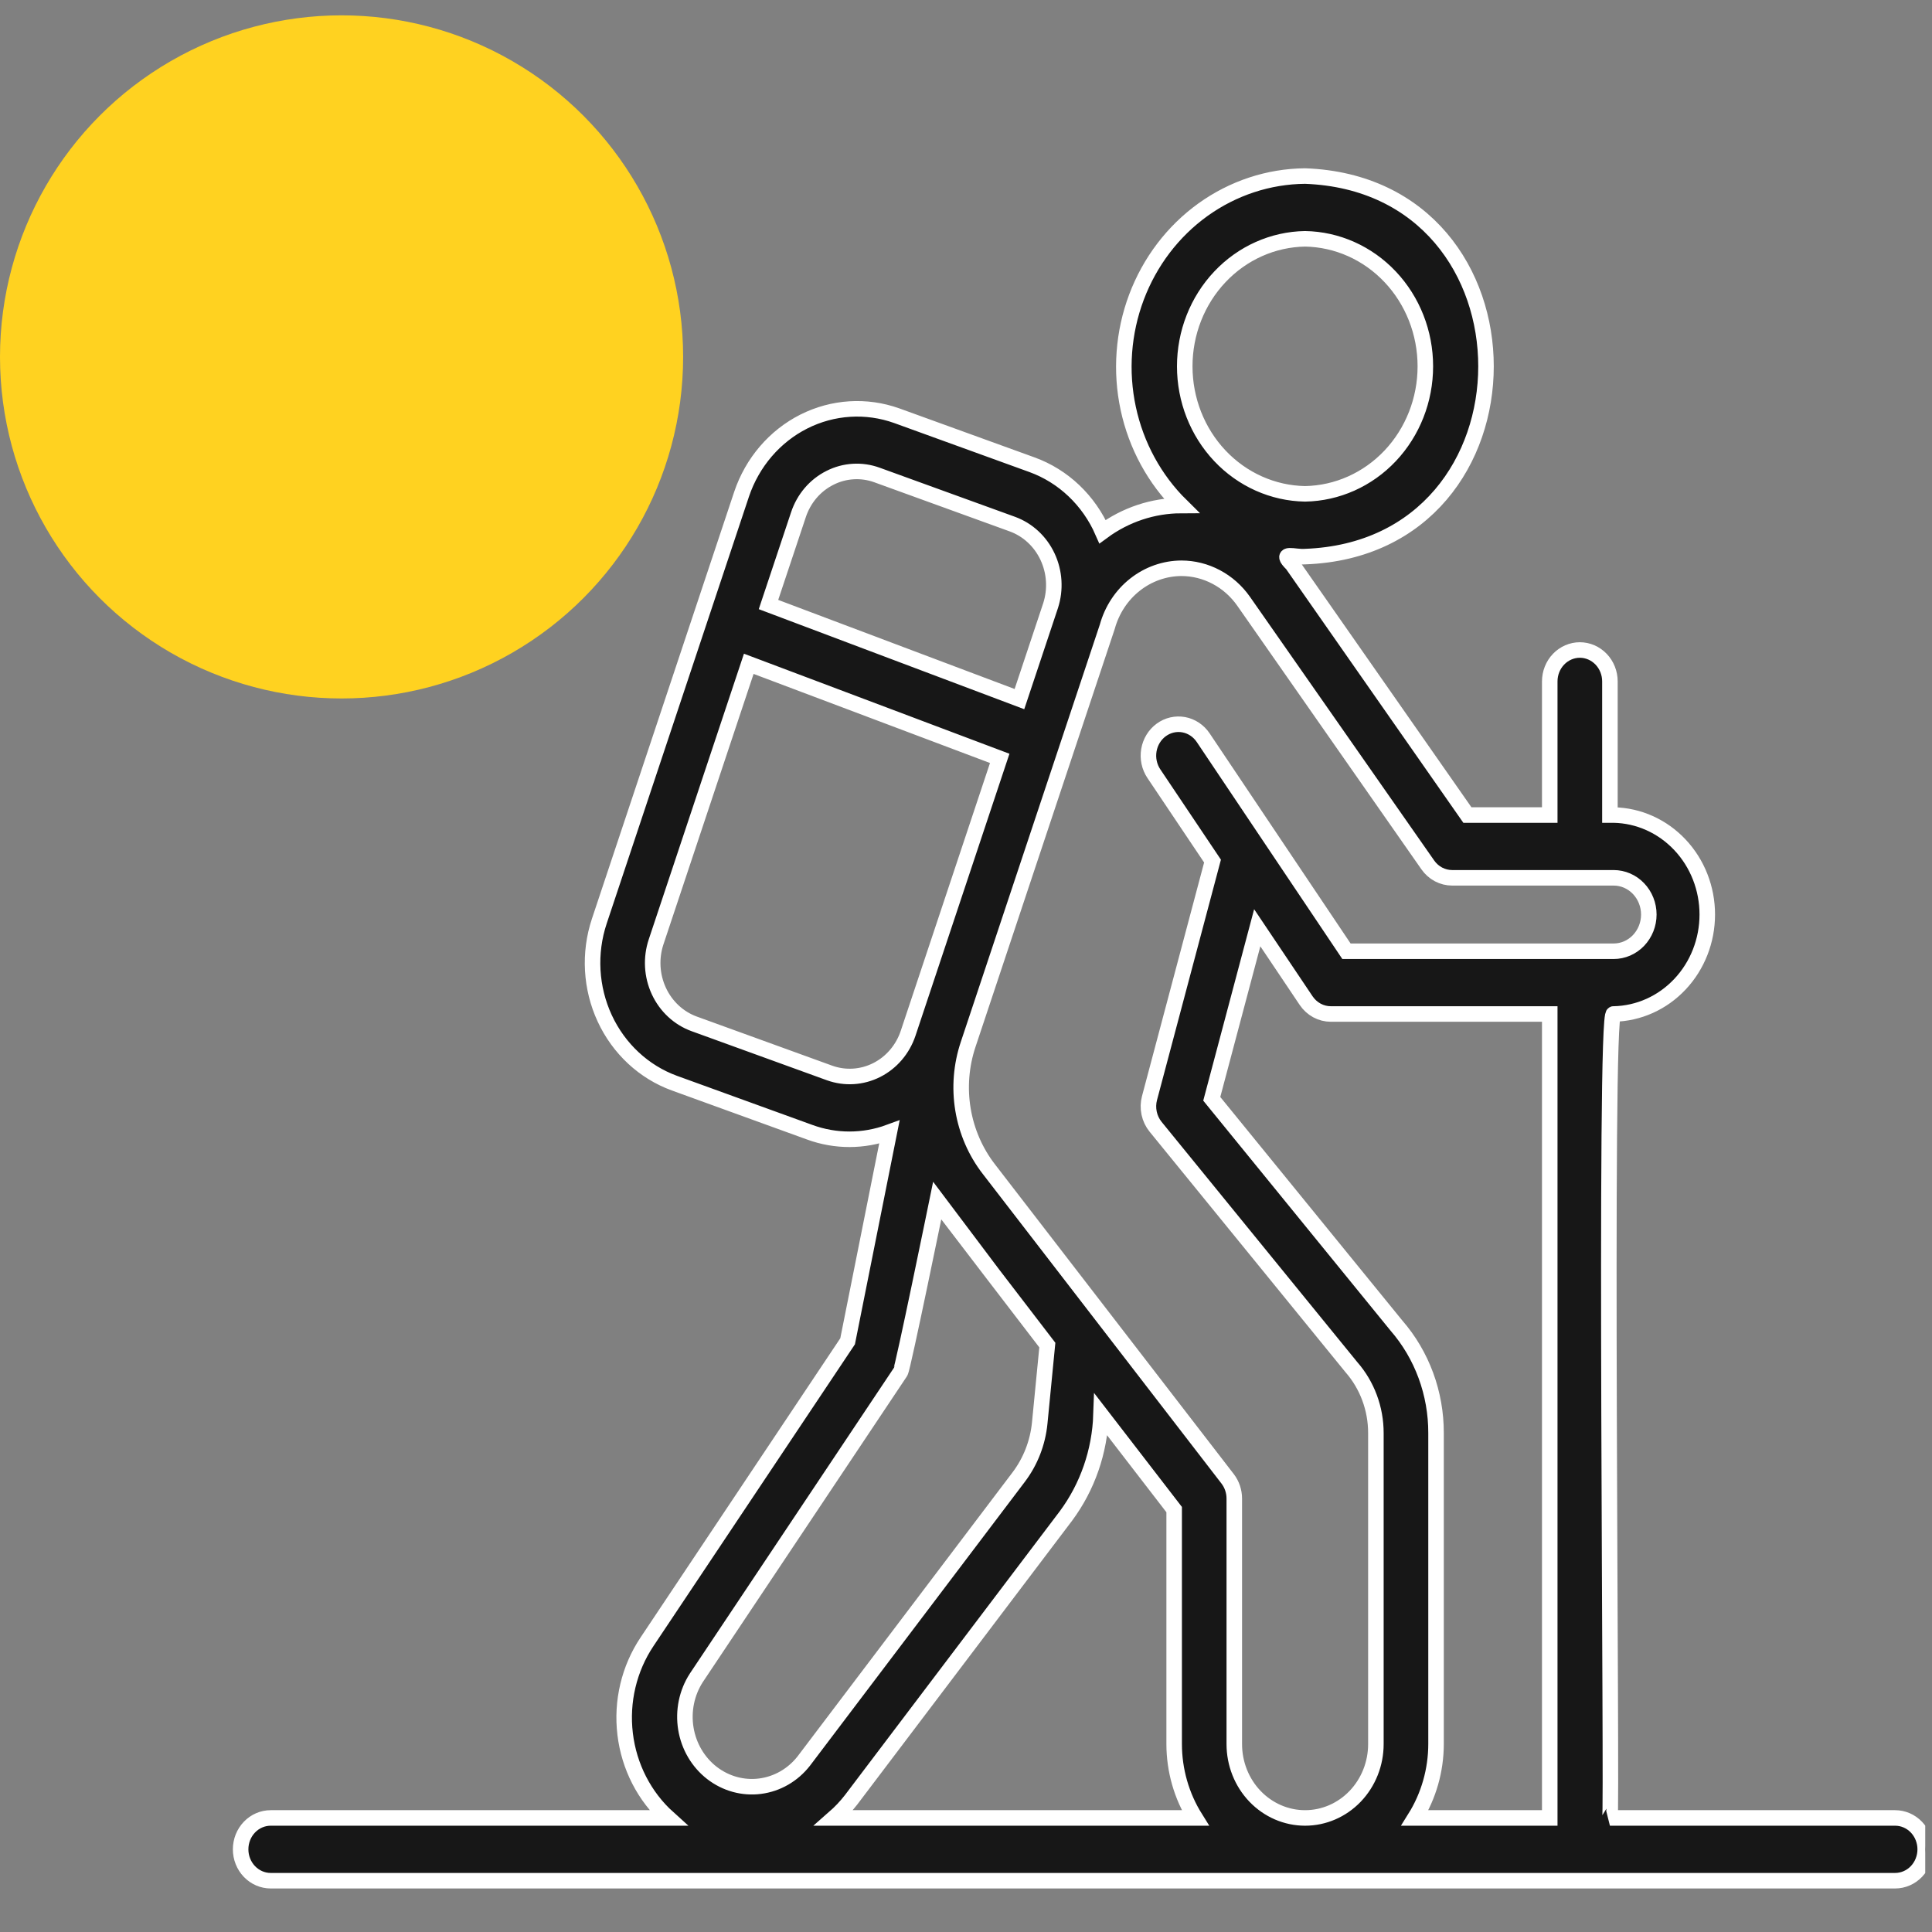 <?xml version="1.0" encoding="UTF-8"?>
<svg xmlns="http://www.w3.org/2000/svg" width="82" height="82" viewBox="0 0 82 82" fill="none">
  <rect x="0" y="0" width="82" height="82" fill="#808080" stroke="none"/>
  <g clip-path="url(#clip0_4081_34797)">
    <path d="M80.435 77.159H68.33C68.438 77.101 68.073 42.751 68.487 43.037C69.548 43.017 70.559 42.564 71.302 41.774C72.046 40.985 72.462 39.922 72.462 38.815C72.462 37.708 72.046 36.645 71.302 35.856C70.559 35.066 69.548 34.612 68.487 34.593H68.33V28.921C68.33 28.567 68.195 28.228 67.956 27.979C67.716 27.729 67.392 27.588 67.053 27.588C66.715 27.588 66.39 27.729 66.15 27.979C65.911 28.228 65.776 28.567 65.776 28.921V34.593H62.281L54.846 23.95C54.268 23.381 54.944 23.661 55.39 23.624C65.624 23.254 65.638 7.849 55.39 7.472C53.842 7.486 52.334 7.984 51.059 8.899C49.784 9.815 48.801 11.108 48.235 12.612C47.67 14.115 47.548 15.761 47.886 17.337C48.224 18.913 49.006 20.348 50.131 21.456C48.937 21.459 47.772 21.846 46.796 22.565C46.507 21.906 46.093 21.316 45.58 20.828C45.066 20.34 44.464 19.966 43.808 19.727L38.064 17.645C36.768 17.181 35.348 17.27 34.114 17.893C32.88 18.517 31.932 19.623 31.476 20.972L25.436 39.098C24.986 40.451 25.069 41.934 25.667 43.223C26.265 44.512 27.328 45.5 28.624 45.972L34.367 48.055C35.461 48.456 36.654 48.454 37.748 48.051L35.975 56.929L27.463 69.679C26.699 70.82 26.367 72.217 26.533 73.599C26.698 74.98 27.349 76.249 28.36 77.159H11.49C11.151 77.159 10.826 77.299 10.587 77.549C10.347 77.799 10.213 78.138 10.213 78.491C10.213 78.844 10.347 79.183 10.587 79.433C10.826 79.683 11.151 79.823 11.49 79.823H80.435C80.773 79.823 81.098 79.683 81.338 79.433C81.577 79.183 81.712 78.844 81.712 78.491C81.712 78.138 81.577 77.799 81.338 77.549C81.098 77.299 80.773 77.159 80.435 77.159ZM55.39 10.136C56.751 10.158 58.05 10.738 59.005 11.751C59.961 12.763 60.496 14.127 60.496 15.548C60.496 16.969 59.961 18.332 59.005 19.345C58.05 20.357 56.751 20.937 55.39 20.96C54.028 20.937 52.73 20.357 51.775 19.345C50.819 18.332 50.284 16.969 50.284 15.548C50.284 14.127 50.819 12.763 51.775 11.751C52.73 10.738 54.028 10.158 55.39 10.136ZM65.776 77.159H60.054C60.637 76.226 60.948 75.137 60.95 74.024V60.827C60.955 59.14 60.356 57.512 59.27 56.263L51.431 46.637L53.361 39.377L55.437 42.47C55.555 42.645 55.712 42.788 55.894 42.887C56.076 42.986 56.279 43.037 56.484 43.037H65.776V77.159ZM50.144 24.119C50.658 24.12 51.165 24.247 51.623 24.491C52.082 24.734 52.479 25.086 52.783 25.52L60.6 36.709C60.719 36.879 60.874 37.017 61.053 37.112C61.233 37.207 61.431 37.257 61.632 37.257H68.487C68.883 37.257 69.263 37.421 69.543 37.714C69.823 38.006 69.981 38.402 69.981 38.816C69.981 39.229 69.823 39.625 69.543 39.918C69.263 40.21 68.883 40.374 68.487 40.374H57.148C55.631 38.123 52.572 33.548 51.066 31.308C50.871 31.018 50.575 30.821 50.241 30.759C49.908 30.698 49.564 30.777 49.287 30.98C49.01 31.183 48.821 31.492 48.762 31.84C48.703 32.188 48.779 32.546 48.973 32.836L51.463 36.547L48.789 46.605C48.733 46.814 48.728 47.035 48.773 47.248C48.818 47.46 48.912 47.658 49.047 47.824L57.355 58.024C58.026 58.789 58.398 59.789 58.397 60.827V74.024C58.397 74.856 58.08 75.653 57.517 76.241C56.953 76.829 56.189 77.159 55.392 77.159C54.595 77.159 53.831 76.829 53.267 76.241C52.703 75.653 52.387 74.856 52.387 74.024V63.603C52.387 63.299 52.288 63.005 52.106 62.767L41.974 49.626C41.405 48.893 41.026 48.021 40.872 47.092C40.718 46.164 40.795 45.209 41.094 44.32L46.996 26.603C47.193 25.889 47.605 25.261 48.173 24.814C48.741 24.366 49.432 24.122 50.144 24.119ZM35.222 20.283C35.532 20.125 35.869 20.033 36.213 20.013C36.557 19.992 36.901 20.043 37.227 20.162L42.969 22.245C43.621 22.483 44.157 22.979 44.46 23.626C44.764 24.273 44.811 25.019 44.591 25.702L43.268 29.672L32.617 25.658L33.888 21.847C34 21.507 34.176 21.194 34.405 20.925C34.634 20.657 34.912 20.439 35.222 20.283ZM35.206 45.539L29.463 43.456C28.806 43.217 28.267 42.716 27.964 42.063C27.661 41.41 27.619 40.658 27.848 39.973L31.78 28.174L42.431 32.188L38.544 43.854C38.315 44.539 37.835 45.1 37.209 45.416C36.583 45.732 35.862 45.776 35.206 45.539ZM29.556 71.209L38.221 58.228C38.32 58.081 39.773 50.979 39.773 50.979C39.845 51.083 44.452 57.089 44.452 57.089L44.129 60.399C44.046 61.236 43.737 62.03 43.238 62.69L34.116 74.742C33.654 75.334 32.991 75.717 32.264 75.811C31.538 75.906 30.805 75.704 30.217 75.249C29.63 74.794 29.233 74.12 29.11 73.367C28.987 72.614 29.146 71.842 29.556 71.209ZM36.122 76.391L45.241 64.343C46.157 63.109 46.678 61.605 46.731 60.045L49.835 64.072V74.024C49.836 75.137 50.148 76.226 50.731 77.159H35.397C35.662 76.927 35.904 76.671 36.122 76.391Z" fill="#171717" stroke="white" stroke-width="0.659"></path>
    <circle cx="14.497" cy="15.148" r="14.497" fill="#FFD220"></circle>
  </g>
  <defs>
    <clipPath id="clip0_4081_34797">
      <rect width="81.713" height="81.713" fill="white"></rect>
    </clipPath>
  </defs>
</svg>
